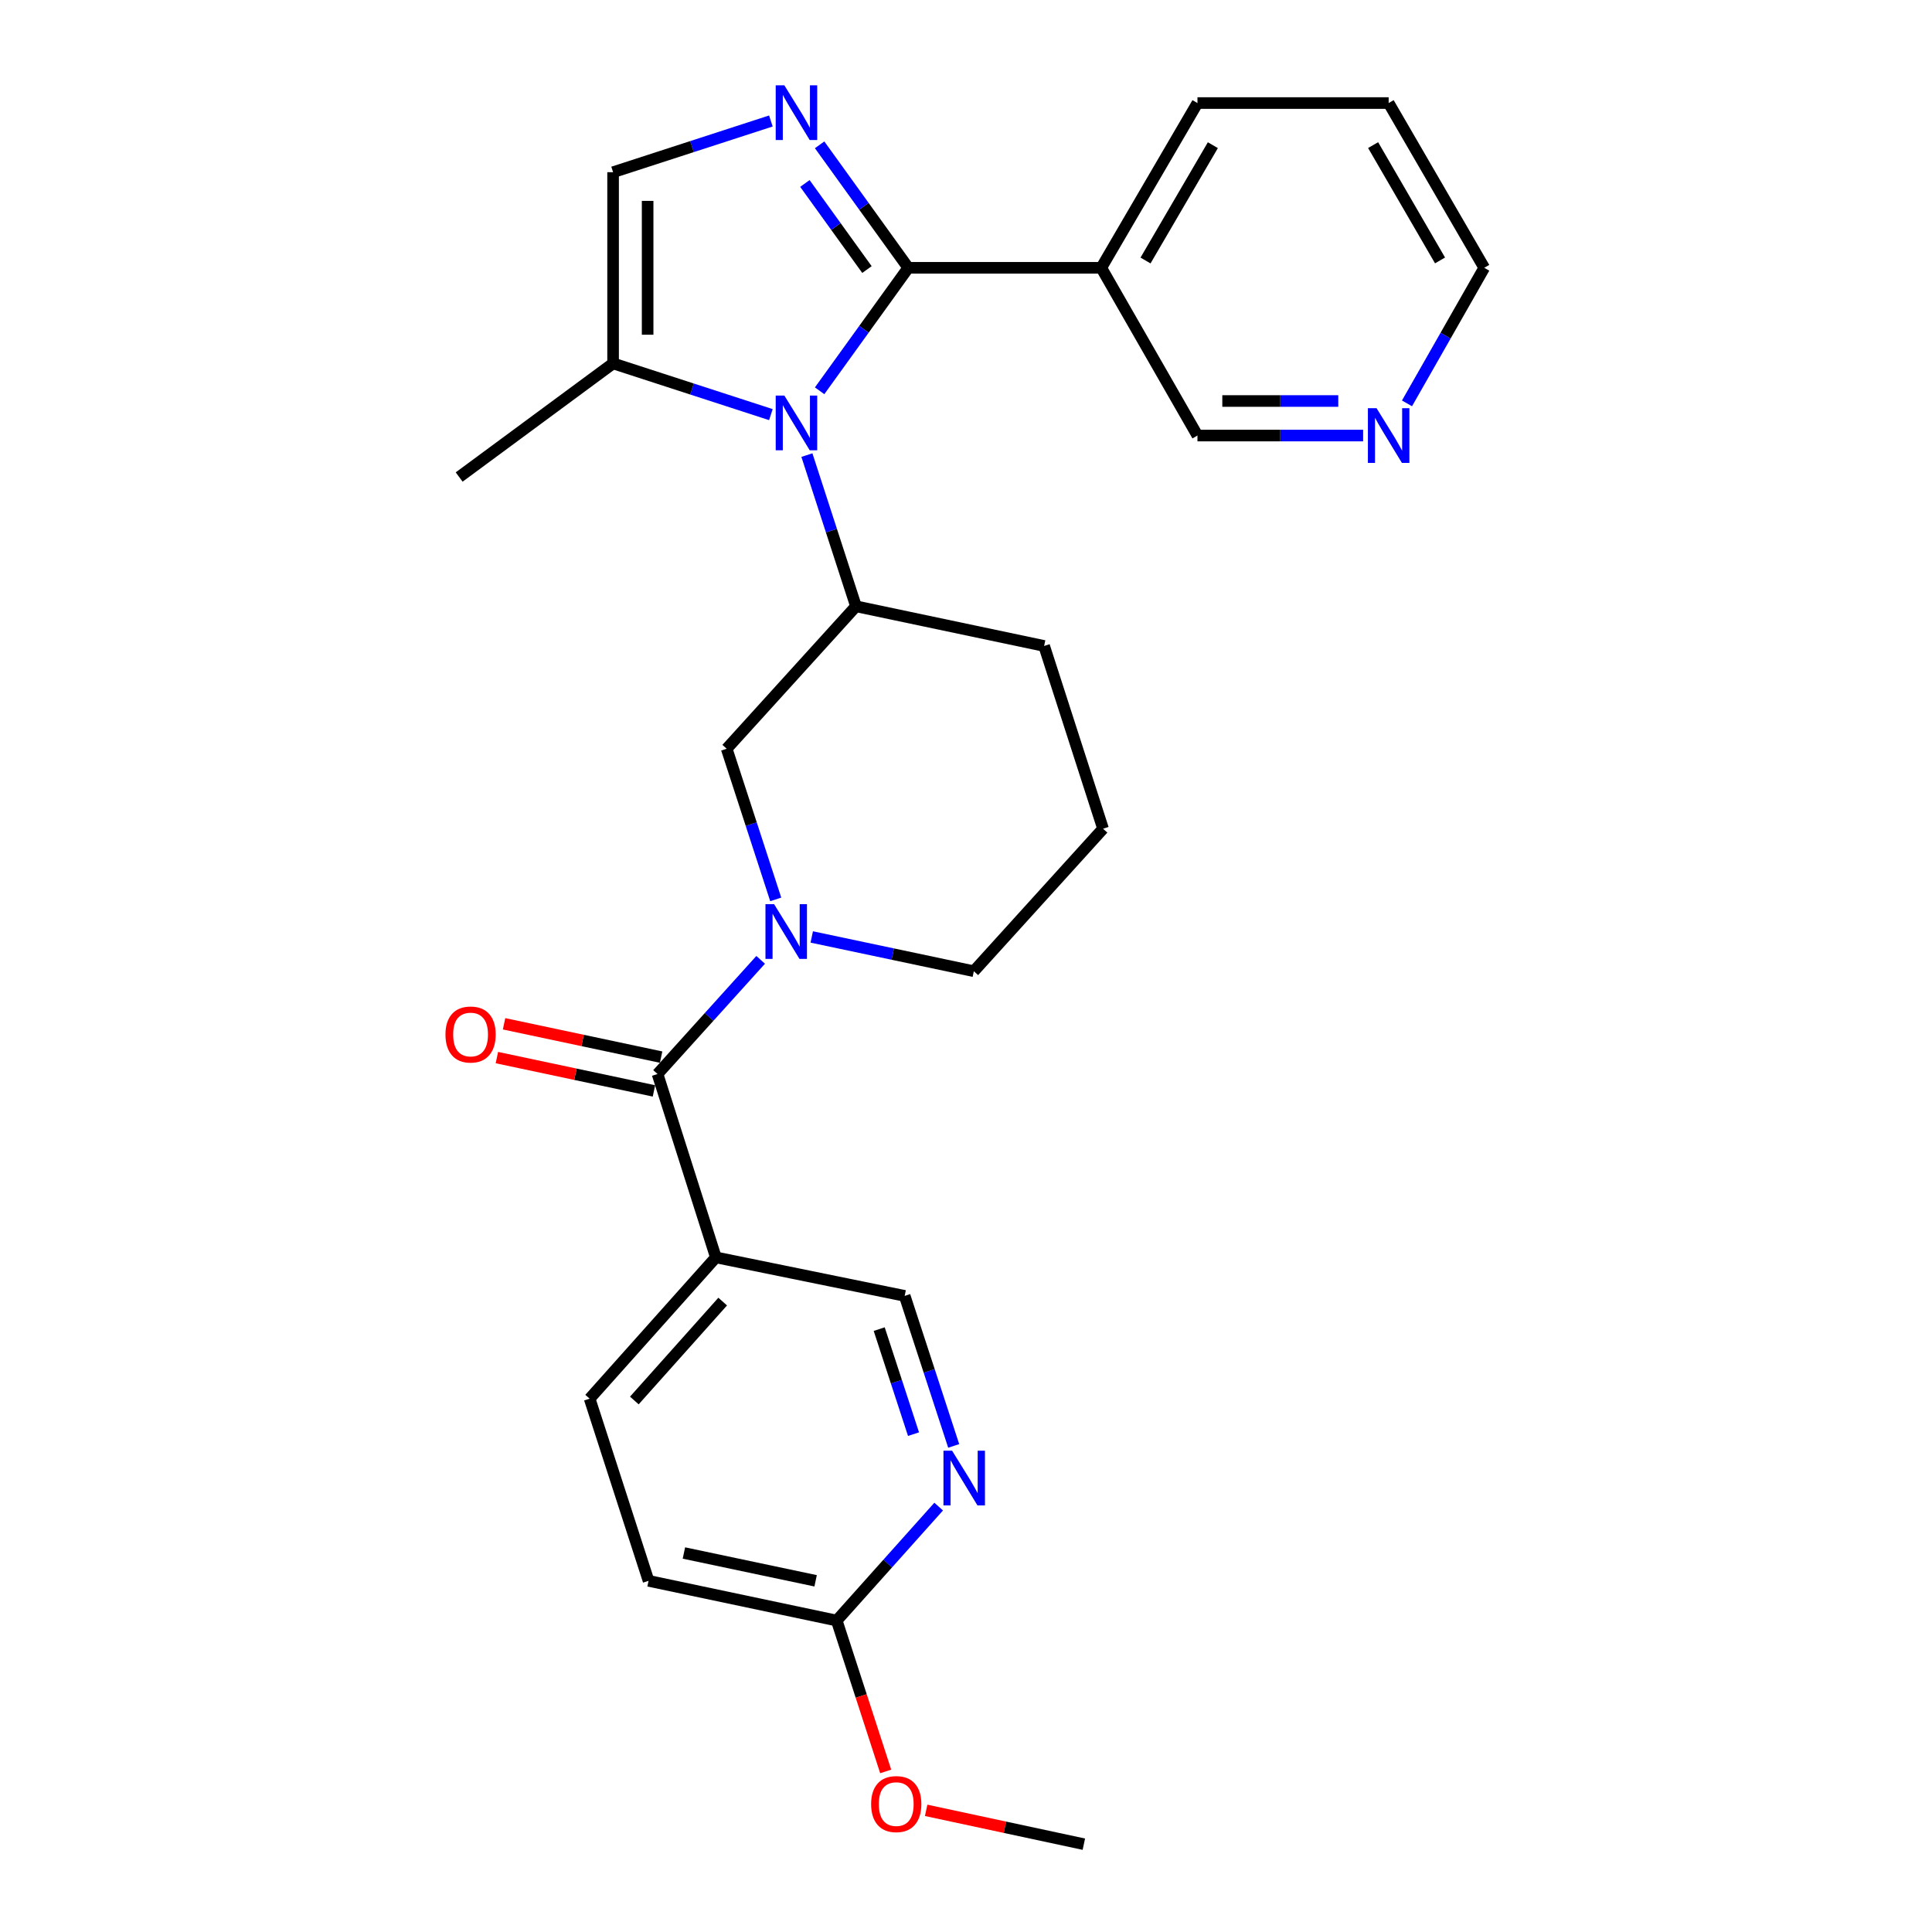<?xml version='1.0' encoding='iso-8859-1'?>
<svg version='1.1' baseProfile='full'
              xmlns='http://www.w3.org/2000/svg'
                      xmlns:rdkit='http://www.rdkit.org/xml'
                      xmlns:xlink='http://www.w3.org/1999/xlink'
                  xml:space='preserve'
width='1000px' height='1000px' viewBox='0 0 1000 1000'>
<!-- END OF HEADER -->
<rect style='opacity:1.0;fill:#FFFFFF;stroke:none' width='1000' height='1000' x='0' y='0'> </rect>
<path class='bond-0' d='M 470.119,138.616 L 447.177,170.443' style='fill:none;fill-rule:evenodd;stroke:#000000;stroke-width:6px;stroke-linecap:butt;stroke-linejoin:miter;stroke-opacity:1' />
<path class='bond-0' d='M 447.177,170.443 L 424.235,202.271' style='fill:none;fill-rule:evenodd;stroke:#0000FF;stroke-width:6px;stroke-linecap:butt;stroke-linejoin:miter;stroke-opacity:1' />
<path class='bond-1' d='M 470.119,138.616 L 447.177,106.788' style='fill:none;fill-rule:evenodd;stroke:#000000;stroke-width:6px;stroke-linecap:butt;stroke-linejoin:miter;stroke-opacity:1' />
<path class='bond-1' d='M 447.177,106.788 L 424.235,74.96' style='fill:none;fill-rule:evenodd;stroke:#0000FF;stroke-width:6px;stroke-linecap:butt;stroke-linejoin:miter;stroke-opacity:1' />
<path class='bond-1' d='M 448.733,139.521 L 432.674,117.241' style='fill:none;fill-rule:evenodd;stroke:#000000;stroke-width:6px;stroke-linecap:butt;stroke-linejoin:miter;stroke-opacity:1' />
<path class='bond-1' d='M 432.674,117.241 L 416.615,94.962' style='fill:none;fill-rule:evenodd;stroke:#0000FF;stroke-width:6px;stroke-linecap:butt;stroke-linejoin:miter;stroke-opacity:1' />
<path class='bond-8' d='M 470.119,138.616 L 570.014,138.616' style='fill:none;fill-rule:evenodd;stroke:#000000;stroke-width:6px;stroke-linecap:butt;stroke-linejoin:miter;stroke-opacity:1' />
<path class='bond-4' d='M 417.651,235.56 L 430.353,274.688' style='fill:none;fill-rule:evenodd;stroke:#0000FF;stroke-width:6px;stroke-linecap:butt;stroke-linejoin:miter;stroke-opacity:1' />
<path class='bond-4' d='M 430.353,274.688 L 443.054,313.815' style='fill:none;fill-rule:evenodd;stroke:#000000;stroke-width:6px;stroke-linecap:butt;stroke-linejoin:miter;stroke-opacity:1' />
<path class='bond-5' d='M 399.01,214.609 L 358.173,201.353' style='fill:none;fill-rule:evenodd;stroke:#0000FF;stroke-width:6px;stroke-linecap:butt;stroke-linejoin:miter;stroke-opacity:1' />
<path class='bond-5' d='M 358.173,201.353 L 317.335,188.097' style='fill:none;fill-rule:evenodd;stroke:#000000;stroke-width:6px;stroke-linecap:butt;stroke-linejoin:miter;stroke-opacity:1' />
<path class='bond-6' d='M 399.01,62.622 L 358.173,75.878' style='fill:none;fill-rule:evenodd;stroke:#0000FF;stroke-width:6px;stroke-linecap:butt;stroke-linejoin:miter;stroke-opacity:1' />
<path class='bond-6' d='M 358.173,75.878 L 317.335,89.135' style='fill:none;fill-rule:evenodd;stroke:#000000;stroke-width:6px;stroke-linecap:butt;stroke-linejoin:miter;stroke-opacity:1' />
<path class='bond-2' d='M 401.521,465.524 L 388.827,426.537' style='fill:none;fill-rule:evenodd;stroke:#0000FF;stroke-width:6px;stroke-linecap:butt;stroke-linejoin:miter;stroke-opacity:1' />
<path class='bond-2' d='M 388.827,426.537 L 376.133,387.55' style='fill:none;fill-rule:evenodd;stroke:#000000;stroke-width:6px;stroke-linecap:butt;stroke-linejoin:miter;stroke-opacity:1' />
<path class='bond-3' d='M 393.717,496.812 L 367.028,526.359' style='fill:none;fill-rule:evenodd;stroke:#0000FF;stroke-width:6px;stroke-linecap:butt;stroke-linejoin:miter;stroke-opacity:1' />
<path class='bond-3' d='M 367.028,526.359 L 340.338,555.907' style='fill:none;fill-rule:evenodd;stroke:#000000;stroke-width:6px;stroke-linecap:butt;stroke-linejoin:miter;stroke-opacity:1' />
<path class='bond-29' d='M 420.163,484.967 L 462.11,493.834' style='fill:none;fill-rule:evenodd;stroke:#0000FF;stroke-width:6px;stroke-linecap:butt;stroke-linejoin:miter;stroke-opacity:1' />
<path class='bond-29' d='M 462.11,493.834 L 504.056,502.701' style='fill:none;fill-rule:evenodd;stroke:#000000;stroke-width:6px;stroke-linecap:butt;stroke-linejoin:miter;stroke-opacity:1' />
<path class='bond-7' d='M 340.338,555.907 L 370.531,650.816' style='fill:none;fill-rule:evenodd;stroke:#000000;stroke-width:6px;stroke-linecap:butt;stroke-linejoin:miter;stroke-opacity:1' />
<path class='bond-13' d='M 342.193,547.163 L 301.546,538.539' style='fill:none;fill-rule:evenodd;stroke:#000000;stroke-width:6px;stroke-linecap:butt;stroke-linejoin:miter;stroke-opacity:1' />
<path class='bond-13' d='M 301.546,538.539 L 260.899,529.916' style='fill:none;fill-rule:evenodd;stroke:#FF0000;stroke-width:6px;stroke-linecap:butt;stroke-linejoin:miter;stroke-opacity:1' />
<path class='bond-13' d='M 338.483,564.651 L 297.836,556.027' style='fill:none;fill-rule:evenodd;stroke:#000000;stroke-width:6px;stroke-linecap:butt;stroke-linejoin:miter;stroke-opacity:1' />
<path class='bond-13' d='M 297.836,556.027 L 257.189,547.404' style='fill:none;fill-rule:evenodd;stroke:#FF0000;stroke-width:6px;stroke-linecap:butt;stroke-linejoin:miter;stroke-opacity:1' />
<path class='bond-9' d='M 443.054,313.815 L 376.133,387.55' style='fill:none;fill-rule:evenodd;stroke:#000000;stroke-width:6px;stroke-linecap:butt;stroke-linejoin:miter;stroke-opacity:1' />
<path class='bond-20' d='M 443.054,313.815 L 540.437,334.345' style='fill:none;fill-rule:evenodd;stroke:#000000;stroke-width:6px;stroke-linecap:butt;stroke-linejoin:miter;stroke-opacity:1' />
<path class='bond-22' d='M 317.335,188.097 L 237.661,246.904' style='fill:none;fill-rule:evenodd;stroke:#000000;stroke-width:6px;stroke-linecap:butt;stroke-linejoin:miter;stroke-opacity:1' />
<path class='bond-27' d='M 317.335,188.097 L 317.335,89.135' style='fill:none;fill-rule:evenodd;stroke:#000000;stroke-width:6px;stroke-linecap:butt;stroke-linejoin:miter;stroke-opacity:1' />
<path class='bond-27' d='M 335.213,173.252 L 335.213,103.979' style='fill:none;fill-rule:evenodd;stroke:#000000;stroke-width:6px;stroke-linecap:butt;stroke-linejoin:miter;stroke-opacity:1' />
<path class='bond-11' d='M 370.531,650.816 L 468.261,670.75' style='fill:none;fill-rule:evenodd;stroke:#000000;stroke-width:6px;stroke-linecap:butt;stroke-linejoin:miter;stroke-opacity:1' />
<path class='bond-14' d='M 370.531,650.816 L 305.198,723.955' style='fill:none;fill-rule:evenodd;stroke:#000000;stroke-width:6px;stroke-linecap:butt;stroke-linejoin:miter;stroke-opacity:1' />
<path class='bond-14' d='M 374.064,673.697 L 328.331,724.894' style='fill:none;fill-rule:evenodd;stroke:#000000;stroke-width:6px;stroke-linecap:butt;stroke-linejoin:miter;stroke-opacity:1' />
<path class='bond-18' d='M 570.014,138.616 L 619.803,225.441' style='fill:none;fill-rule:evenodd;stroke:#000000;stroke-width:6px;stroke-linecap:butt;stroke-linejoin:miter;stroke-opacity:1' />
<path class='bond-21' d='M 570.014,138.616 L 619.803,53.34' style='fill:none;fill-rule:evenodd;stroke:#000000;stroke-width:6px;stroke-linecap:butt;stroke-linejoin:miter;stroke-opacity:1' />
<path class='bond-21' d='M 592.921,134.838 L 627.773,75.145' style='fill:none;fill-rule:evenodd;stroke:#000000;stroke-width:6px;stroke-linecap:butt;stroke-linejoin:miter;stroke-opacity:1' />
<path class='bond-10' d='M 493.633,748.404 L 480.947,709.577' style='fill:none;fill-rule:evenodd;stroke:#0000FF;stroke-width:6px;stroke-linecap:butt;stroke-linejoin:miter;stroke-opacity:1' />
<path class='bond-10' d='M 480.947,709.577 L 468.261,670.75' style='fill:none;fill-rule:evenodd;stroke:#000000;stroke-width:6px;stroke-linecap:butt;stroke-linejoin:miter;stroke-opacity:1' />
<path class='bond-10' d='M 472.834,742.308 L 463.954,715.129' style='fill:none;fill-rule:evenodd;stroke:#0000FF;stroke-width:6px;stroke-linecap:butt;stroke-linejoin:miter;stroke-opacity:1' />
<path class='bond-10' d='M 463.954,715.129 L 455.074,687.95' style='fill:none;fill-rule:evenodd;stroke:#000000;stroke-width:6px;stroke-linecap:butt;stroke-linejoin:miter;stroke-opacity:1' />
<path class='bond-30' d='M 485.856,779.813 L 459.469,809.306' style='fill:none;fill-rule:evenodd;stroke:#0000FF;stroke-width:6px;stroke-linecap:butt;stroke-linejoin:miter;stroke-opacity:1' />
<path class='bond-30' d='M 459.469,809.306 L 433.082,838.798' style='fill:none;fill-rule:evenodd;stroke:#000000;stroke-width:6px;stroke-linecap:butt;stroke-linejoin:miter;stroke-opacity:1' />
<path class='bond-12' d='M 433.082,838.798 L 335.69,818.239' style='fill:none;fill-rule:evenodd;stroke:#000000;stroke-width:6px;stroke-linecap:butt;stroke-linejoin:miter;stroke-opacity:1' />
<path class='bond-12' d='M 422.166,818.223 L 353.991,803.831' style='fill:none;fill-rule:evenodd;stroke:#000000;stroke-width:6px;stroke-linecap:butt;stroke-linejoin:miter;stroke-opacity:1' />
<path class='bond-19' d='M 433.082,838.798 L 445.758,877.846' style='fill:none;fill-rule:evenodd;stroke:#000000;stroke-width:6px;stroke-linecap:butt;stroke-linejoin:miter;stroke-opacity:1' />
<path class='bond-19' d='M 445.758,877.846 L 458.433,916.894' style='fill:none;fill-rule:evenodd;stroke:#FF0000;stroke-width:6px;stroke-linecap:butt;stroke-linejoin:miter;stroke-opacity:1' />
<path class='bond-16' d='M 305.198,723.955 L 335.69,818.239' style='fill:none;fill-rule:evenodd;stroke:#000000;stroke-width:6px;stroke-linecap:butt;stroke-linejoin:miter;stroke-opacity:1' />
<path class='bond-15' d='M 705.551,225.441 L 662.677,225.441' style='fill:none;fill-rule:evenodd;stroke:#0000FF;stroke-width:6px;stroke-linecap:butt;stroke-linejoin:miter;stroke-opacity:1' />
<path class='bond-15' d='M 662.677,225.441 L 619.803,225.441' style='fill:none;fill-rule:evenodd;stroke:#000000;stroke-width:6px;stroke-linecap:butt;stroke-linejoin:miter;stroke-opacity:1' />
<path class='bond-15' d='M 692.689,207.563 L 662.677,207.563' style='fill:none;fill-rule:evenodd;stroke:#0000FF;stroke-width:6px;stroke-linecap:butt;stroke-linejoin:miter;stroke-opacity:1' />
<path class='bond-15' d='M 662.677,207.563 L 632.665,207.563' style='fill:none;fill-rule:evenodd;stroke:#000000;stroke-width:6px;stroke-linecap:butt;stroke-linejoin:miter;stroke-opacity:1' />
<path class='bond-28' d='M 728.259,208.782 L 748.252,173.699' style='fill:none;fill-rule:evenodd;stroke:#0000FF;stroke-width:6px;stroke-linecap:butt;stroke-linejoin:miter;stroke-opacity:1' />
<path class='bond-28' d='M 748.252,173.699 L 768.246,138.616' style='fill:none;fill-rule:evenodd;stroke:#000000;stroke-width:6px;stroke-linecap:butt;stroke-linejoin:miter;stroke-opacity:1' />
<path class='bond-17' d='M 504.056,502.701 L 570.938,428.946' style='fill:none;fill-rule:evenodd;stroke:#000000;stroke-width:6px;stroke-linecap:butt;stroke-linejoin:miter;stroke-opacity:1' />
<path class='bond-25' d='M 479.374,937.031 L 520.185,945.788' style='fill:none;fill-rule:evenodd;stroke:#FF0000;stroke-width:6px;stroke-linecap:butt;stroke-linejoin:miter;stroke-opacity:1' />
<path class='bond-25' d='M 520.185,945.788 L 560.996,954.545' style='fill:none;fill-rule:evenodd;stroke:#000000;stroke-width:6px;stroke-linecap:butt;stroke-linejoin:miter;stroke-opacity:1' />
<path class='bond-23' d='M 540.437,334.345 L 570.938,428.946' style='fill:none;fill-rule:evenodd;stroke:#000000;stroke-width:6px;stroke-linecap:butt;stroke-linejoin:miter;stroke-opacity:1' />
<path class='bond-26' d='M 619.803,53.34 L 718.765,53.34' style='fill:none;fill-rule:evenodd;stroke:#000000;stroke-width:6px;stroke-linecap:butt;stroke-linejoin:miter;stroke-opacity:1' />
<path class='bond-24' d='M 768.246,138.616 L 718.765,53.34' style='fill:none;fill-rule:evenodd;stroke:#000000;stroke-width:6px;stroke-linecap:butt;stroke-linejoin:miter;stroke-opacity:1' />
<path class='bond-24' d='M 745.361,134.797 L 710.724,75.104' style='fill:none;fill-rule:evenodd;stroke:#000000;stroke-width:6px;stroke-linecap:butt;stroke-linejoin:miter;stroke-opacity:1' />
<path  class='atom-1' d='M 405.985 204.746
L 415.265 219.746
Q 416.185 221.226, 417.665 223.906
Q 419.145 226.586, 419.225 226.746
L 419.225 204.746
L 422.985 204.746
L 422.985 233.066
L 419.105 233.066
L 409.145 216.666
Q 407.985 214.746, 406.745 212.546
Q 405.545 210.346, 405.185 209.666
L 405.185 233.066
L 401.505 233.066
L 401.505 204.746
L 405.985 204.746
' fill='#0000FF'/>
<path  class='atom-2' d='M 405.985 44.166
L 415.265 59.166
Q 416.185 60.646, 417.665 63.326
Q 419.145 66.006, 419.225 66.166
L 419.225 44.166
L 422.985 44.166
L 422.985 72.486
L 419.105 72.486
L 409.145 56.086
Q 407.985 54.166, 406.745 51.966
Q 405.545 49.766, 405.185 49.086
L 405.185 72.486
L 401.505 72.486
L 401.505 44.166
L 405.985 44.166
' fill='#0000FF'/>
<path  class='atom-3' d='M 400.681 468.012
L 409.961 483.012
Q 410.881 484.492, 412.361 487.172
Q 413.841 489.852, 413.921 490.012
L 413.921 468.012
L 417.681 468.012
L 417.681 496.332
L 413.801 496.332
L 403.841 479.932
Q 402.681 478.012, 401.441 475.812
Q 400.241 473.612, 399.881 472.932
L 399.881 496.332
L 396.201 496.332
L 396.201 468.012
L 400.681 468.012
' fill='#0000FF'/>
<path  class='atom-11' d='M 492.81 750.884
L 502.09 765.884
Q 503.01 767.364, 504.49 770.044
Q 505.97 772.724, 506.05 772.884
L 506.05 750.884
L 509.81 750.884
L 509.81 779.204
L 505.93 779.204
L 495.97 762.804
Q 494.81 760.884, 493.57 758.684
Q 492.37 756.484, 492.01 755.804
L 492.01 779.204
L 488.33 779.204
L 488.33 750.884
L 492.81 750.884
' fill='#0000FF'/>
<path  class='atom-14' d='M 230.571 535.457
Q 230.571 528.657, 233.931 524.857
Q 237.291 521.057, 243.571 521.057
Q 249.851 521.057, 253.211 524.857
Q 256.571 528.657, 256.571 535.457
Q 256.571 542.337, 253.171 546.257
Q 249.771 550.137, 243.571 550.137
Q 237.331 550.137, 233.931 546.257
Q 230.571 542.377, 230.571 535.457
M 243.571 546.937
Q 247.891 546.937, 250.211 544.057
Q 252.571 541.137, 252.571 535.457
Q 252.571 529.897, 250.211 527.097
Q 247.891 524.257, 243.571 524.257
Q 239.251 524.257, 236.891 527.057
Q 234.571 529.857, 234.571 535.457
Q 234.571 541.177, 236.891 544.057
Q 239.251 546.937, 243.571 546.937
' fill='#FF0000'/>
<path  class='atom-16' d='M 712.505 211.281
L 721.785 226.281
Q 722.705 227.761, 724.185 230.441
Q 725.665 233.121, 725.745 233.281
L 725.745 211.281
L 729.505 211.281
L 729.505 239.601
L 725.625 239.601
L 715.665 223.201
Q 714.505 221.281, 713.265 219.081
Q 712.065 216.881, 711.705 216.201
L 711.705 239.601
L 708.025 239.601
L 708.025 211.281
L 712.505 211.281
' fill='#0000FF'/>
<path  class='atom-20' d='M 450.891 933.788
Q 450.891 926.988, 454.251 923.188
Q 457.611 919.388, 463.891 919.388
Q 470.171 919.388, 473.531 923.188
Q 476.891 926.988, 476.891 933.788
Q 476.891 940.668, 473.491 944.588
Q 470.091 948.468, 463.891 948.468
Q 457.651 948.468, 454.251 944.588
Q 450.891 940.708, 450.891 933.788
M 463.891 945.268
Q 468.211 945.268, 470.531 942.388
Q 472.891 939.468, 472.891 933.788
Q 472.891 928.228, 470.531 925.428
Q 468.211 922.588, 463.891 922.588
Q 459.571 922.588, 457.211 925.388
Q 454.891 928.188, 454.891 933.788
Q 454.891 939.508, 457.211 942.388
Q 459.571 945.268, 463.891 945.268
' fill='#FF0000'/>
</svg>
